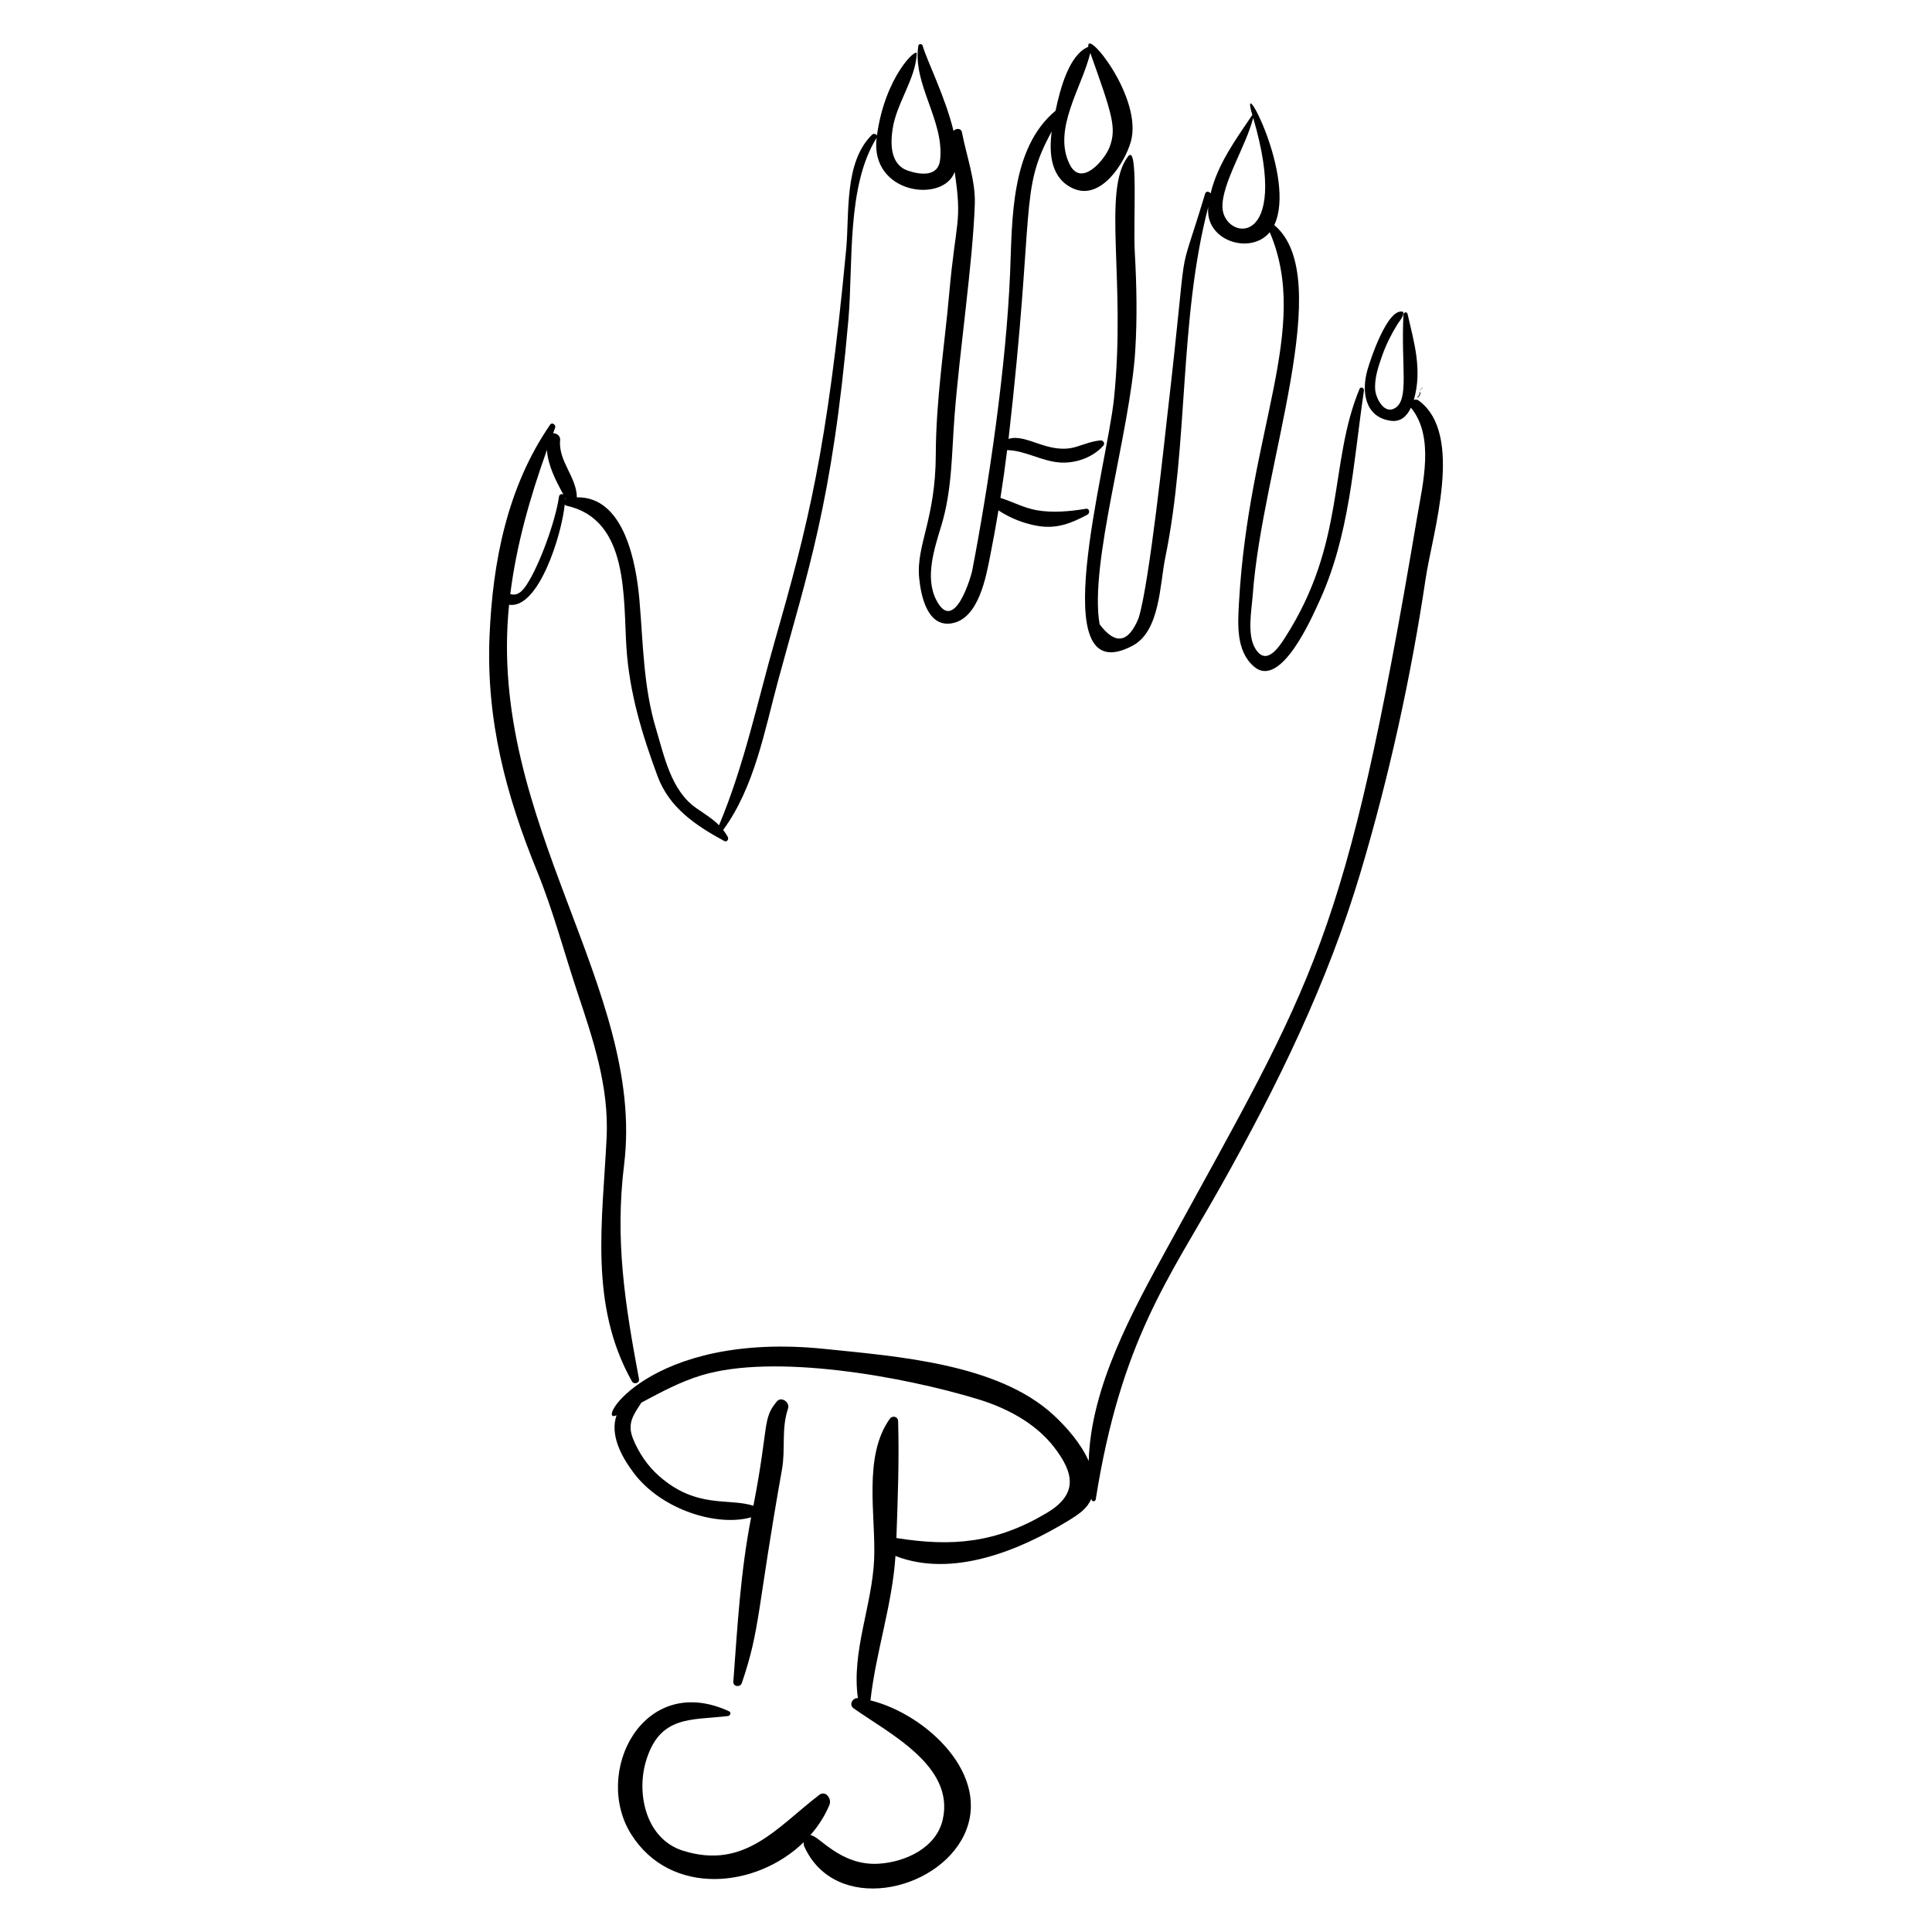 <?xml version="1.0" encoding="UTF-8"?>
<!-- Uploaded to: SVG Find, www.svgrepo.com, Generator: SVG Find Mixer Tools -->
<svg fill="#000000" width="800px" height="800px" version="1.1" viewBox="144 144 512 512" xmlns="http://www.w3.org/2000/svg">
 <g>
  <path d="m289.79 256.55c-11.359 16.492-15.25 36.363-16.062 56.102-0.91 22.156 4.32 41.961 12.609 62.25 4.246 10.398 7.109 21.344 10.656 31.992 4.223 12.688 8.41 25.039 7.766 38.578-1.047 21.961-4.738 44.254 6.695 64.574 0.539 0.957 2.098 0.535 1.883-0.613-3.684-19.637-6.414-36.754-3.945-56.762 5.754-46.672-36.344-91.09-30.48-148.4 7.816 1.184 13.926-18.5 14.742-26.535 0.137 0.133 0.305 0.242 0.52 0.289 16.57 3.691 14.945 24.293 15.848 37.742 0.793 11.848 4.125 22.848 8.234 33.918 3.113 8.387 10.074 13.055 17.688 17.191 0.719 0.391 1.246-0.5 0.926-1.094-0.371-0.68-0.789-1.273-1.227-1.832 8.324-11.375 10.965-26.285 14.574-39.633 7.75-28.656 14.332-46.738 18.617-95.625 1.293-14.738-0.539-35.359 7.477-48.16-1.801 14.941 17.723 17.383 20.684 9.016 2.031 13.719 0.34 12.367-1.445 32.242-1.277 14.215-3.512 28.258-3.555 42.562-0.051 17.422-5.266 24.09-4.402 32.852 0.449 4.566 2.102 12.93 8.449 12.008 7.379-1.07 9.289-12.527 10.395-18.059 0.797-3.977 1.504-7.938 2.164-11.898 3.098 2.078 6.894 3.531 10.484 4.133 4.934 0.824 8.84-0.711 13.082-2.992 0.75-0.402 0.586-1.73-0.391-1.566-4.074 0.691-8.898 1.117-13.008 0.387-3.41-0.602-6.402-2.246-9.645-3.273 0.664-4.211 1.262-8.426 1.777-12.66 4.852 0.102 9.105 2.961 14.055 3.285 4.148 0.273 8.75-1.379 11.461-4.496 0.508-0.586-0.078-1.434-0.777-1.363-2.273 0.215-4.117 0.98-6.309 1.664-7.398 2.305-13.152-3.59-18.059-2.066 7.082-62.039 2.723-65.566 11.441-81.461-0.777 5.891-0.219 12.5 5.754 15.129 7.316 3.219 13.559-6.777 15.188-12.336 3.387-11.555-11.898-30.426-11.242-25.238-5.098 2.098-7.453 11.133-8.68 16.941-11.945 9.961-11.465 28.844-12.043 42.898-1.035 25.059-5.711 56.473-10.047 79.004-0.207 1.145-4.723 17.141-9.535 7.727-3.07-6.008-0.441-13.734 1.363-19.699 2.883-9.531 2.723-19.117 3.484-28.949 1.379-17.801 4.824-40.414 5.379-56.242 0.219-6.258-2.238-12.867-3.398-18.984-0.23-1.223-1.559-1.125-2.25-0.414-2.117-8.895-7.199-18.98-8.176-22.586-0.148-0.547-1.051-0.555-1.141 0.031-1.586 10.16 6.91 19.812 5.769 30.23-0.496 4.539-5.191 3.992-8.488 2.883-4.723-1.59-4.703-7.059-4.098-11.078 1.012-6.766 6.098-13.266 6.398-19.934 0.082-1.824-8.41 5.981-10.551 21.684-0.191-0.418-0.891-0.613-1.289-0.223-7.473 7.305-5.965 20.875-6.871 30.453-5.023 53.09-10.137 73.039-18.809 103.36-4.754 16.609-8.16 33.195-14.879 49.195-1.695-1.703-3.731-2.957-5.973-4.5-6.734-4.633-8.539-13.766-10.75-21.137-3.34-11.137-3.371-22.457-4.356-33.883-0.859-9.977-4.023-27.633-16.602-27.379-0.043-5.387-4.973-9.613-4.43-15.184 0.109-1.105-0.93-1.828-1.859-1.812 0.18-0.48 0.352-0.961 0.535-1.441 0.27-0.773-0.801-1.578-1.328-0.809zm143.15-98.531c5.867 16.441 6.973 19.883 5.152 24.855-1.238 3.383-7.469 10.852-10.57 4.777-4.734-9.262 3.223-20.477 5.418-29.633zm-139.13 117.93c0.043 0.078 0.086 0.156 0.129 0.23-0.051 0.02-0.109 0.035-0.156 0.062 0.008-0.098 0.023-0.195 0.027-0.293zm-0.508-0.91c-0.461-0.215-1.078-0.055-1.172 0.613-0.867 6.234-5.106 18.094-8.625 23.406-1.441 2.176-2.723 2.836-4.277 2.387 1.613-12.926 5.152-25.449 9.719-38.223 0.234 4.066 2.356 8.219 4.356 11.816z"/>
  <path d="m442.91 185.5c-6.887 9.082-0.453 32.941-3.703 64.23-1.898 18.266-18.98 78.16 4.996 65.359 7.219-3.856 7.168-16.301 8.566-23.109 6.328-30.762 3.57-62.844 11.438-93.188 0 0.012-0.004 0.023-0.004 0.031-0.945 9.066 11.254 12.824 16.293 6.715 10.945 25.645-5.586 52.375-8.148 98.09-0.324 5.777-0.836 12.91 3.981 17.031 7.094 6.074 15.398-13.211 17.09-16.836 8.324-17.855 9.195-37.074 12.043-56.34 0.098-0.66-0.879-1.133-1.168-0.434-8.223 19.797-3.508 40.766-19.844 66.074-1.582 2.449-4.961 7.578-7.84 2.652-2.172-3.719-0.918-10.031-0.617-14.168 2.492-34.309 22.297-84.074 5.699-97.965 6.047-12.727-9.59-41.629-5.812-29.195-4.383 6.492-9.23 13.105-11.059 20.812-0.352-0.539-1.219-0.695-1.449 0.07-8.09 26.824-3.894 6.035-10.125 59.688-0.438 3.758-4.652 43.875-7.516 52.812-2.723 6.606-6.164 7.144-10.32 1.617-2.832-16 8.109-51 9.438-72.504 0.535-8.633 0.379-17.25-0.109-25.875-0.496-8.602 0.992-29.289-1.828-25.57zm33.195-10.266c10.367 35.277-7.894 32.484-8.145 23.668-0.176-6.305 6.305-16.289 8.145-23.668z"/>
  <path d="m514.32 229.96c0.562-0.91 1.785-2.109 1.543-3.285-0.004-0.016-0.012-0.027-0.031-0.031-4.074-1.301-8.695 12.727-9.453 15.414-1.609 5.691-0.723 12.461 6.156 13.449 2.699 0.387 4.348-1.273 5.375-3.469 6.324 7.68 3.144 20.094 1.637 29.055-19.086 113.32-27.031 121.99-66.363 193.88-9.016 16.477-20.121 36.543-20.664 56.223-2.07-4.734-6.086-9.211-9.336-12.211-14.789-13.652-41.555-15.527-60.508-17.496-46.969-4.879-61.191 20.348-55.277 17.57-1.82 5.152 1.254 10.934 4.547 15.289 7.551 9.988 22.387 14.277 31.117 11.75-2.828 14.547-3.617 28.664-4.723 43.574-0.098 1.336 1.832 1.57 2.242 0.371 4.953-14.445 4.039-19.559 10.648-56.605 0.98-5.496-0.223-10.746 1.613-16.18 0.547-1.617-1.77-3.301-2.969-1.863-3.906 4.676-2.031 6.133-6.219 27.656-6.481-2.152-15.074 0.914-25.082-7.961-2.992-2.652-5.348-6.164-6.828-9.852-1.648-4.098 0.223-6.402 2.227-9.531 5.152-2.742 10.238-5.516 15.957-7.242 19.242-5.82 53.238 0.266 73.164 6.309 7.586 2.301 15.207 6.281 20.152 12.609 5.777 7.394 6.16 12.812-1.895 17.598-13.383 7.953-25.07 8.973-39.797 6.609 0.371-10.238 0.754-20.832 0.461-30.977-0.035-1.23-1.516-1.586-2.199-0.629-7.168 10.008-3.668 25.727-4.16 37.25-0.523 12.281-6.043 24.449-4.301 36.789-1.418-0.137-2.453 1.77-1.152 2.688 9.484 6.719 26.828 15.289 23.645 29.453-1.715 7.625-10.055 11.34-17.062 11.742-10.258 0.59-15.934-7.746-18.047-7.551 2.09-2.387 3.836-5.078 5.078-8.051 0.656-1.566-0.996-3.957-2.723-2.629-11.27 8.668-19.762 19.887-36.078 14.785-9.785-3.059-12.383-14.969-9.867-23.594 3.621-12.402 12.016-10.93 21.793-12.102 0.621-0.074 0.906-0.965 0.266-1.258-22.82-10.523-36.25 16.309-25.895 32.656 10.422 16.445 33.043 14.344 45.68 2.039-0.039 0.379-0.008 0.777 0.172 1.18 8.152 17.91 35.035 12.098 42.305-3.019 7.606-15.812-10.055-32.125-24.785-35.738 1.449-12.934 5.785-25.301 6.625-38.277 15.086 5.875 32.801-1.438 45.727-9.301 3.07-1.867 5.152-3.356 6.164-5.863 0.18 1.023 1.102 0.684 1.176 0.215 6.676-42.184 19.402-58.582 33.121-82.996 15.004-26.699 28.289-53.789 37.066-83.219 7.551-25.316 13.367-51.746 17.254-77.867 1.801-12.098 10.305-38.223-1.832-47.156-0.398-0.293-0.875-0.312-1.301-0.188 2.316-8.012 0.02-15.359-1.668-22.801-0.145-0.641-1.059-0.434-1.086 0.164-0.668 13.949 1.578 22.488-2.219 24.812-2.914 1.781-5.062-2.664-5.254-4.75-0.281-3.039 0.824-6.273 1.816-9.094 1.016-2.906 2.422-5.723 4.047-8.34z"/>
  <path d="m521.02 246.73c0.035-0.035-0.023-0.082-0.055-0.047-0.215 0.215-0.43 0.43-0.645 0.645-0.035 0.035 0.023 0.082 0.055 0.047 0.215-0.215 0.43-0.43 0.645-0.645z"/>
  <path d="m520.25 247.98c-0.035 0.52-0.219 0.895-0.609 1.234-0.094 0.078 0.023 0.23 0.117 0.148 1.07-0.93 0.523-1.836 0.492-1.383z"/>
 </g>
</svg>